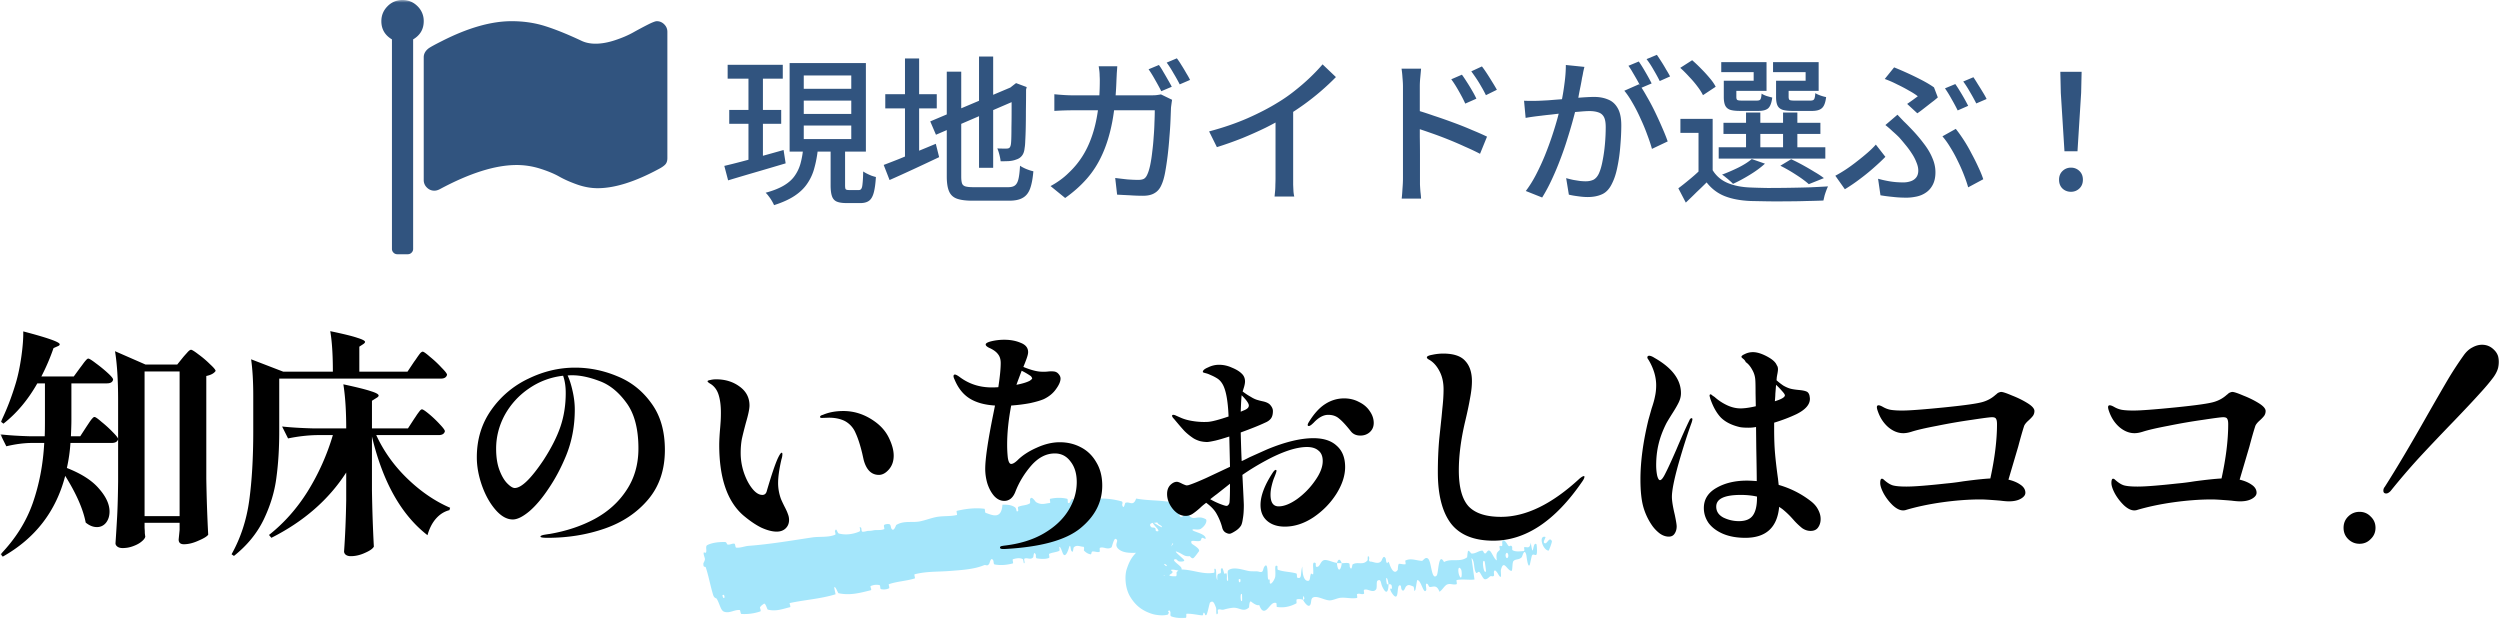 <svg xmlns="http://www.w3.org/2000/svg" width="472" height="117" fill="none"><mask id="a" width="472" height="117" x="0" y="0" maskUnits="userSpaceOnUse" style="mask-type:alpha"><path fill="#D9D9D9" d="M0 0h472v117H0z"/></mask><g mask="url(#a)"><path fill="#A4E6FB" d="M198.284 94.174c1.027-.22 2.117-.26 3.166-.01.233.057.081.72.195.78.5.26.505-.97.986-.742.101.047.09.604.112.663.348.933.483-.436.553-.471.871-.474 1.538.9 2.388.652.101-.032-.171-.719.119-.764a14.1 14.1 0 0 1 5.959.382c.3.086.087.614.106.679.307 1.013.504-.342.603-.397.776-.366 1.472.786 2.034-.822 2.124.414 4.264.28 6.373.654 1.261.232 2.617.617 3.864 1.856.039.045-.371.579-.297.656.449.486.715.548 1.178.494.442-.04 1.071-.283 2.018.233.241.14.114.704-.179 1.108-.286.415-.696.678-.75.718-.41.272-1.411.027-1.49.106-.65.361 2.67.736 2.375 1.813-.014.025-.556-.273-.637-.218-.248.16-.105.457-.376.563-.644.257-2.098-.409-1.569.54.064.123 1.742.983 1.313 1.49-.168.207-.768 1.096-1.04 1.241-.271.154-.626-.369-.661-.37-1.085.093-1.17-.336-2.311-.8-1.13-.472 1.1 1.225 1.249 1.539.146.315-.694.297-.951.247s-.449-.417-.621-.413c-1.126.028.856 1.146 1.04 1.619a.7.7 0 0 1 .066.324c2.092.028 4.051.991 6.102.61.168-.03.045-.707.07-.723.571-.297.15 1.527.568 2.127-.087-1.384.157-1.139.561-1.3.195-.078.077-.612.093-.668.271-.82.498.225.556.44.213.787.398-.154.544.372.146.522-.135 1.309.258 1.288.095-.499-.232-1.787.058-2.006a1.6 1.6 0 0 1 .551-.261c1.145-.301 2.794.383 3.564.437.903.064 1.188-.042 1.72.11.962.274.566-.669 1.126-1.14.561-.472.411 1.905.525 2.409.112.503.173-.024.294.249.119.273-.085.631.166.722.251.089.863-.855.916-1.391.111-1.136-.261-2.297.403-1.924.038.022-.041.651.104.705 1.152.406 2.32.354 3.473.691.159.047.074.747.167.783.972.369.547-.769.954-2.103.023 1.729.391 2.76 1.106 2.711.429-.029.292-.774.523-1.327.069-.167.415.323.439-.035.08-1.17-.315-2.438.457-1.987.033.024-.012.662.101.691.737.186.713-1.029 1.468-1.247.591-.171 1.735.46 2.435.51.181 1.931.79 1.422.914.064.452.008.926-.118 1.377.019.156.046.12.614.145.674.391.915.444-.4.534-.461.989-.609 1.954.274 2.837-.801.031-.039-.071-1.384.311-.439.025.066-.231.713.243.704.473-.008 1.447.601 2.02-.1.139-.169.399-1.305.825-.497.058.109.06.498.149.704.286.654.221-.71.602.407.382 1.118.984 1.914 1.539 1.035.018-.026.031-1.117.24-1.128.333-.016.832.144 1.176.09.163-.027-.032-.676-.005-.692 1.055-.524 1.924-.042 3.147.045.225.016.717-.979 1.242-.325.577.714.581 4.041 1.534 3.108.387-.375.306-4.585 1.4-2.564 1.411-.757 2.964.119 4.34-.877.062-.045.089-1.23.249-1.24.238-.012.454.504.627.513.424.028.794-.153 1.164-.316.266-.118.533-.225.82-.241.261-.014.261.556.571.538.311-.018.402-.782.871-.492.357.222.891 1.676 1.326 1.792-.197-1.482.091-1.494.547-1.954.087-.089-.087-.591-.049-.66.154-.291.387.113.529-.2.035-.077-.029-.582-.004-.672.213-.786.864.29.973.479.421.715.498.039.786.307.286.269-.05.683.264.831.647.306 1.415.149 2.034.122.246-.014.023-.679.057-.697.503-.214 1.065.474 1.268-.899.566 3.484.29-.36 1.073.306.062.054.206 1.709.001 1.963-.204.253-.561-.248-.841.149-.068.093-.371 1.673-.416 1.771-.369.762-.615-1.702-.65-1.839-.378-1.447-.748.267-.864.394-.55.581-1.09.286-1.548.717-.3.28-.145 1.897-.401 1.878-.845-.064-1.448-2.272-1.979-.215-.113.44.304 2.174-.498.877-.049-.082-.69-1.279-.834-.44-.018.106.06.617.023.667-.247.322-.504-.056-.791.188-.287.245-.621.598-1.013.484-.135-.039-.337-.355-.513-.656-.132-.224-.249-.441-.312-.533-.415-.62-.562.533-.884-.249-.324-.786-.155-2.087-.739-2.534.198 1.331.377 2.7.564 4.04-1.107.132-2.258-.124-3.352.107-.134.031.116.722-.026.772-.602.21-1.222-.216-1.834.085-.473.236-.905 1.076-1.399 1.345-.546-1.474-1.242-.845-1.825-.902-.204-.019-.25-.428-.409-.541-.598-.414-.157.896-.271 1.129-.494.994-.982-2.046-1.702-1.868-.037.009-.283 1.699-.335 1.811-.325.718-.149-.556-.425-.64-.505-.154-.888-.497-1.38.055-.143.164-.398 1.229-.818.487-.056-.097-.104-.636-.141-.665-.674-.445-.467 1.246-.739 1.864-.273.618-.961-.479-1.113-.802-.395-.832.17-.4.175-.487.05-1.039-.317-.814-.625-.862-.254-1.652-.655-1.5-.318-.043.038.158.249-.025.318.043-.053 1.659-.489 1.926-1.183.469-.325-.684-.205-1.541-.883-1.15-.309.177-.044 1.304-.294 1.651-.574.79-1.558-.175-2.217.071-.239.09.073.687-.089.769-.429.221-.877-.203-1.3.087-.038.027.134.672-.006.696-1.055.193-2.026-.128-3.138-.027-.537.05-1.463.506-2.028.487-.978-.03-2.251-.879-3.054-.577-.525.195-.352.842-.545 1.309-.375.906-1.293-.586-1.417-.818.004-.011.444-.203.173-.518-.199-.686-.169.499-.173.518-.082-.15-1.019-.227-1.194-.088-.094.076.008.694-.042.722-1.199.651-2.439.896-3.72.683-.023-.015-.033-.71-.086-.728-.748-.266-1.164.615-1.74 1.156s-1.068.395-1.485-.785c-.447.173-1.125-.325-1.513-.63-.389-.305-.382 1.056-.414 1.085-.997.904-1.628.149-2.703.064a2.4 2.4 0 0 0-.421.009c-.53.05-1.224.212-1.647.337-.434.13-.705-.183-1.104.029-.053.03.014.633-.002.656-.437.734-.248-.751-.346-1.013-.354-.956-.567-1.464-1.132-1.003-.129.105-.486 2.242-.728 2.37-.313.162-.203-.604-.53-.415-.028.017-.017.487-.221.469-.945-.082-1.972-.351-2.949-.304-.133.005.038.752-.155.771-.907.089-1.9.057-2.777-.299-.216-.091-.077-.613-.122-.769-.146-.49-.329-.357-.481-.113.2.057.168.117.173.179a.6.6 0 0 1-.055.182c-.049.113-.104.198-.129.205-.368.098-.812.184-1.713.106-.49-.074-1.019-.056-2.399-.685-.672-.354-1.809-.922-2.892-2.631-1.132-1.736-1.136-4.18-.778-5.304.633-1.997 1.262-2.561 1.765-3.156-1.184.047-2.493.014-3.297-.713-.971-.872.233-1.56-.512-1.91-.364-.166-.716 1.524-.8 1.584-.821.559-1.425-.167-2.173.094-.153.055.028.731-.102.769-.445.139-.934-.142-1.363-.062-.192.038-.127.557-.307.527-.431-.065-.82-.26-1.271-.72-.042-.042.172-.709-.149-.711-.517-.002-1.199-.434-1.754.112-.164.164-.07 1.354-.518.565-.094-.165-.119-1.601-.452-.328-.06.214-.639 1.942-1.104.907-.123-.274-.485-1.416-.681-1.21-.025.033.154.658-.015.738-.598.271-1.256.274-1.869.547-.164.074.164.704-.081.794-.675.246-1.562.185-2.269.067-.261-.045-.158-.613-.184-.67-.421-.926-.425.4-.512.488-.546.535-1.093-.013-1.631.228-.149.065.048.67.025.729-.241.585-.162-.562-.382-.656-.617-.266-1.243-.123-1.806.043-.207.062.139.745-.047.792-1.099.294-2.271.41-3.433.197-.219-.041-.181-.614-.245-.733-.445-.831-.679.443-.76.575-.367.6-.626.144-1.012.304-1.434.602-3.214.817-4.825.955-.512.044-1.007.079-1.466.116-2.492.204-4.489.047-6.789.641-.146.037.146.738.022.779-1.608.5-3.281.54-4.881 1.088-.131.044.205.694-.001.788a2.3 2.3 0 0 1-1.484.148c-.24-.062-.071-.715-.311-.764a2.66 2.66 0 0 0-1.621.173c-.213.096.273.73-.015.8-1.966.488-3.876 1.029-6.074.561-.15-.033-.59-1.436-.82-1.097.067.402.172.869.258 1.295-2.82.872-5.769 1.037-8.653 1.657-.122.026.27.73.036.785-1.354.318-2.61.851-4.177.452-.155-.039-.422-1.381-.775-1.078-.063.055-.625.387-.708.715-.01.049.258.637.068.706a9.2 9.2 0 0 1-3.567.481c-.198-.013-.18-.72-.323-.736-1.018-.101-1.887.67-2.93.318-.702-.237-.796-1.43-1.42-2.456-.089-.145-.464-.067-.663-.709-.504-1.615-.822-3.449-1.38-5.164-.12-.37-.509.173-.465-.813.004-.067.284-.468.289-.799.004-.23-.293-.857-.24-1.164s.347.206.471-.171c.124-.382-.177-1.106.224-1.312.933-.473 2.289-.609 3.352-.574.332.01.285.461.519.486.459.05.793-.253 1.254-.171.153.03.154.724.311.74.856.083 1.552-.273 2.379-.336 4.075-.311 7.967-.986 11.99-1.589 1.327-.2 3.043.042 4.333-.514.15-.065-.07-.622-.05-.676.311-.828.409.368.749.456 1.349.344 2.711.109 3.835-.361.478-.201-.263-1.242.374-.705.044.036.047.675.197.712.341.082.905-.15 1.155-.151.483 0 .559-.022.998-.106.602-.108 1.376.05 1.99-.22.13-.06-.179-.65.018-.802.198-.151.788-.216 1.013-.107.225.11.241.621.299.728.476.898.879-.558.96-.61 1.461-.873 2.961-.382 4.436-.67 1.12-.22 2.272-.698 3.346-.865.706-.108 1.371-.114 2.03-.145.534-.026 1.072-.07 1.62-.197.13-.029-.158-.743 0-.78 1.687-.397 3.401-.615 5.189-.397.179.023.068.713.253.775 1.136.362 2.975 1.394 3.162-1.552.728.002 1.612-.01 2.332.474.463.312.167 1.083.626.707.103-.084-.132-.689.03-.767.687-.33 1.501-.233 2.173-.649.136-.086.025-.642.053-.749.243-.864.992.417 1.13.502 1.046.618 1.708.249 2.604.17.208-.018-.118-.748.079-.792m36.201 18.057c-.369-.64-.331 1.752.023 1.167.017-.032-.004-1.131-.023-1.167m-97.798.089c-.013-.029-.285.013-.285.045.06.772.605.687.285-.045m97.491-2.955c-.011-.031-.28-.05-.288-.019-.121.764.434.805.288.019m41.671-1.863c-.608-.972-.67.608-.23 1.364.441.755.415-1.069.23-1.364m-53.368.216c-.484-.068-1.113-.264-1.364-.117-.129.077.313.279.274.402-.103.335-.508.368-.627.631l.009.009c.266.183.95.165 1.209.149s.121-.664.142-.708c.063-.122.213-.259.357-.366m-2.765.838c-.058.015 0 .06.067.079a.6.6 0 0 0 .173.018l-.01-.007c-.128-.093-.2-.094-.23-.09m60.586-2.555c-.644-.739-.178 2.623.253 1.858.025-.043-.216-1.815-.253-1.858m-60.092.648c-.515-.395-.551-.053-.02.243.032.016.18-.121.02-.243m32.207-.333c.219-.79.562-.915.898.014-.3-.02-.597.003-.898-.014m32.269-1.788c-.217-.436-.613.148-.343.689.215.435.609-.146.343-.689m7.687-.566c-1.124-.114-1.942-2.887-.64-2.605.233.052-.48.904-.179 1.15.538.448.88-1.315 1.436-.373.095.172-.556 1.84-.619 1.832zm-71.007-1.124c.191-.183.131-.462-.084-.086a2.7 2.7 0 0 0-.156.433 2 2 0 0 1 .24-.347m-3.698-4.116a.9.9 0 0 0-.32.096c-.229.12-.35.394.058.732.13.098.7-.017.748.263q.032.194.076.435c.361.106.697.131.294-.417-.021-.062-.879-.927-.856-1.11m.951.112c-.255-.266.181-.204-.637-.135-.028.004-.095.004-.18.01.086.028.218.092.407.204.225.136 1.642 1.058 1.045.378-.123-.12-.478-.261-.635-.457m4.239-2.303c-.623 1.108.548 1.6.73.296-.008-.083-.684-.355-.73-.296"/><path fill="#000" d="M450.52 93.17q-.54 0-.54-.54 0-.405.27-.72 3.33-5.22 8.01-13.5 2.52-4.41 4.005-6.93a68 68 0 0 1 2.925-4.455q.72-.99 1.62-1.44.9-.495 1.8-.495 1.305 0 2.25.945.945.9.945 2.295 0 1.44-1.035 2.88-1.035 1.395-2.655 3.15-1.575 1.755-4.77 5.085-3.825 3.96-6.66 7.02a131 131 0 0 0-5.355 6.255q-.45.45-.81.45m-5.04 9.495q-1.26 0-2.16-.9-.855-.855-.855-2.115t.855-2.115q.9-.9 2.16-.9t2.115.9q.9.855.9 2.115t-.9 2.115q-.855.9-2.115.9M421.495 74q.45 0 2.025.675 1.62.63 2.925 1.44t1.305 1.485q0 .495-.27.9-.27.36-.81.855-.765.675-.9 1.17-.45 1.395-1.08 3.78l-1.845 6.255q1.35.315 2.25.945.945.63.945 1.53 0 .63-.855 1.125t-2.25.495q-.63 0-1.665-.135-2.7-.225-3.69-.225-3.375 0-7.245.54-3.825.54-6.975 1.485-.18.045-.405.045-.9 0-1.935-.945a9.6 9.6 0 0 1-1.71-2.205q-.675-1.26-.675-2.025 0-.81.315-.81.18 0 .36.18.945.855 1.71 1.08.81.225 2.565.225 2.205 0 7.515-.585 1.53-.135 3.195-.405 3.375-.45 5.13-.54 1.26-5.76 1.26-10.26 0-.72-.18-.99-.135-.315-.765-.315-.585 0-3.825.495-3.195.45-6.525 1.125-3.33.63-4.86 1.125-.855.27-1.53.27-1.485 0-2.835-1.125-1.35-1.17-1.98-3.015-.18-.495-.18-.765 0-.36.315-.36.27 0 .765.27.765.45 1.53.585.81.135 2.205.135 1.98 0 7.83-.585t7.335-1.035q1.395-.405 2.43-1.35.09-.045.27-.225.225-.18.405-.225.18-.09.405-.09M377.845 74q.45 0 2.025.675 1.62.63 2.925 1.44T384.1 77.6q0 .495-.27.9-.27.36-.81.855-.765.675-.9 1.17-.45 1.395-1.08 3.78l-1.845 6.255q1.35.315 2.25.945.945.63.945 1.53 0 .63-.855 1.125t-2.25.495q-.63 0-1.665-.135-2.7-.225-3.69-.225-3.375 0-7.245.54-3.825.54-6.975 1.485-.18.045-.405.045-.9 0-1.935-.945a9.6 9.6 0 0 1-1.71-2.205q-.675-1.26-.675-2.025 0-.81.315-.81.18 0 .36.18.945.855 1.71 1.08.81.225 2.565.225 2.205 0 7.515-.585 1.53-.135 3.195-.405 3.375-.45 5.13-.54 1.26-5.76 1.26-10.26 0-.72-.18-.99-.135-.315-.765-.315-.585 0-3.825.495-3.195.45-6.525 1.125-3.33.63-4.86 1.125-.855.27-1.53.27-1.485 0-2.835-1.125-1.35-1.17-1.98-3.015-.18-.495-.18-.765 0-.36.315-.36.27 0 .765.27.765.45 1.53.585.81.135 2.205.135 1.98 0 7.83-.585t7.335-1.035q1.395-.405 2.43-1.35.09-.045.27-.225.225-.18.405-.225.18-.09.405-.09M341.755 94.52q1.035.765 1.485 1.665.495.9.495 1.8 0 .945-.495 1.62-.45.63-1.395.63-.855 0-1.62-.54a14 14 0 0 1-1.395-1.305q-.675-.765-.99-1.08-.675-.675-1.35-1.215l-.585-.405q-.54 5.85-6.39 5.85-2.43 0-4.23-.765-1.755-.765-2.7-2.025-.9-1.305-.9-2.835 0-2.43 2.34-3.78 2.385-1.395 5.805-1.395.675 0 1.845.09 0-1.575-.09-6.165l-.045-4.05q-.675.135-1.395.135-1.215 0-1.755-.135-2.25-.54-3.51-1.8-1.215-1.305-1.98-3.555-.135-.54-.135-.495 0-.315.18-.315.135 0 .36.225l.405.27a9.6 9.6 0 0 0 2.295 1.53q1.305.63 2.61.63 1.125 0 2.88-.405l-.045-2.475q0-1.935-.045-2.43a4.3 4.3 0 0 0-.585-1.98q-.54-.99-1.215-1.44-.18-.405-.495-.63-.27-.225-.315-.315-.09-.27.63-.585.72-.36 1.53-.36 1.125 0 2.655.81t1.845 1.665q.225.27.225.765 0 .27-.09.765-.09.45-.135.765l-.045.54q.54.495 1.26.99.765.45 1.485.63.585.135 1.575.225.9.09 1.305.27.405.135.585.72.09.45.09.675 0 1.62-2.52 2.88-1.89.9-4.23 1.62v1.35q0 2.565.18 4.59t.54 4.59l.135 1.215q3.285.945 5.94 2.97M319.39 78.95q.135 0 .135.225 0 .135-.135.585-1.17 3.195-2.475 7.74-1.26 4.5-1.26 6.3 0 1.125.54 3.375.36 1.71.36 2.205 0 .81-.405 1.395-.36.54-1.08.54-.9 0-1.755-.63-.855-.675-1.44-1.53a11.8 11.8 0 0 1-1.62-3.465q-.54-1.935-.54-5.175 0-5.085 1.53-11.34.045-.135.585-2.07.45-1.305.63-2.25.225-.99.225-2.115 0-2.34-1.395-4.725l-.18-.27a.5.5 0 0 1-.09-.27q0-.135.09-.225.135-.09.225-.09.405 0 1.035.405 4.995 2.835 4.995 6.66 0 .855-.405 1.71t-1.305 2.25q-.9 1.44-1.08 1.8-.99 1.98-1.44 3.87t-.45 4.005q0 .945.18 1.89.225.9.54.9.405 0 1.035-1.305.675-1.305 2.07-4.5 1.44-3.42 2.43-5.445.18-.45.45-.45m15.795-4.59q0 .405-.09 1.395 1.89-.585 1.89-1.125 0-.225-.54-.81-.54-.63-1.125-1.17zm-3.465 19.395q-1.395-.315-3.06-.315-4.635 0-4.635 2.205 0 1.35 1.35 2.07 1.395.675 2.925.675 1.845 0 2.61-1.035.81-1.08.81-3.375zM281.95 102.08q-5.49 0-8.01-3.24-2.475-3.285-2.475-9.675 0-3.375.27-6.345.315-2.97.36-3.42.045-.315.225-2.295.225-1.98.225-3.6 0-1.98-.765-3.42-.765-1.485-1.935-2.16-.45-.225-.45-.45 0-.315 1.035-.495a10 10 0 0 1 2.025-.225q2.97 0 4.185 1.395 1.26 1.35 1.26 3.825 0 1.395-.36 3.24-.315 1.845-.945 4.455-1.17 4.995-1.17 9.135 0 4.77 1.845 6.795 1.89 1.98 6.12 1.98 7.02 0 14.805-7.2.585-.495.855-.495.09 0 .09.135 0 .315-.45.945-7.65 11.115-16.74 11.115M247.975 82.73q2.88 0 4.41 1.44 1.575 1.395 1.575 4.005 0 2.43-1.665 5.085-1.665 2.61-4.32 4.41-2.655 1.755-5.4 1.755-2.07 0-3.33-1.08t-1.26-3.015q0-2.565 2.295-6.075.36-.54.585-.54.135 0 .135.18 0 .225-.405 1.215-.27.63-.495 1.575-.225.9-.225 1.71 0 2.205 1.53 2.205t3.51-1.395a14.3 14.3 0 0 0 3.375-3.465q1.44-2.025 1.44-3.69 0-1.35-.81-1.98-.765-.675-2.16-.675-1.53 0-3.555.675-1.98.675-4.14 1.845-2.43 1.305-4.5 2.745l.09 1.8q.18 3.51.18 3.915 0 1.53-.18 2.52-.135.99-.36 1.35-.405.63-1.17 1.08-.72.45-.99.45-.36 0-.81-.27-.45-.315-.585-.945-.36-1.35-1.08-2.61-.585-1.035-1.935-2.025-.72.54-1.125.945-.855.765-1.485 1.17-.585.36-1.26.36-1.35 0-2.43-1.305-1.08-1.35-1.08-2.835 0-1.035.585-1.665.63-.63 1.26-.63.315 0 .99.36.675.315.855.315.27 0 .495-.09.99-.315 3.195-1.305l4.5-2.115-.135-5.715q-1.665.54-2.61.765-1.215.27-1.575.27-.675 0-1.395-.18-.72-.225-1.215-.54-.945-.63-1.665-1.35-.675-.72-1.98-2.295-.36-.36-.36-.585 0-.18.225-.18t.585.18q.405.18.72.315.855.405 2.07.63 1.26.225 2.43.225.72 0 .99-.045 1.125-.135 3.645-.99-.18-4.545-1.17-6.165-.405-.675-.99-1.035a8 8 0 0 0-1.125-.585q-.495-.225-.63-.27-.27-.09-.63-.18-.315-.09-.315-.18 0-.45.99-.855.99-.495 2.07-.495 1.26 0 2.43.54 1.215.495 1.845 1.125.63.585.63 1.485 0 .405-.18 1.035-.18.585-.27.855.765.585 1.575 1.035.495.315.99.495.54.18 1.17.315 1.125.225 1.53.765.45.54.45 1.08 0 .9-.36 1.395t-1.125.81q-1.62.765-4.59 1.845v.135q.09 3.6.18 5.265.27-.09 1.485-.72 3.105-1.395 3.42-1.53 5.04-2.07 8.64-2.07m-12.465-6.84q-.315-.495-1.08-1.26-.09.54-.18 3.105.18-.09.63-.27t.675-.405a.69.69 0 0 0 .225-.495q0-.27-.27-.675m18.27-.675q1.53 0 2.79.675 1.305.63 2.025 1.71.765 1.08.765 2.25 0 1.08-.765 1.755-.72.63-1.755.63-1.17 0-1.8-.81-1.35-1.71-2.205-2.385-.81-.72-2.07-.72-1.35 0-2.745 1.485-.135.135-.45.405-.315.225-.45.225a.4.4 0 0 1-.18-.045.4.4 0 0 1-.045-.18q0-.18.225-.54 1.44-2.34 3.06-3.375 1.665-1.08 3.6-1.08m-21.645 19.62q.09-.9.09-3.51l-2.565 2.025q-.09.045-1.17.9.765.45 1.755.855 1.035.405 1.305.405.225 0 .36-.18a.85.85 0 0 0 .225-.495M200.095 83.495q2.16 0 3.96.945 1.845.945 2.925 2.835 1.125 1.845 1.125 4.41 0 4.68-4.14 8.055t-14.31 3.915h-.225q-.63 0-.63-.27 0-.18.225-.27.225-.045.495-.09 4.41-.495 7.515-2.295t4.68-4.365 1.575-5.355q0-2.385-1.17-3.87-1.125-1.53-2.97-1.53-2.43 0-4.455 2.295-1.98 2.295-3.015 4.995-.675 1.665-2.07 1.665-1.08 0-1.935-.945-.81-.945-1.26-2.34a9.8 9.8 0 0 1-.405-2.745q0-2.835 1.53-10.395l.315-1.575q-2.97-.18-4.815-1.35t-2.835-3.6q-.18-.36-.18-.585 0-.315.27-.315.225 0 .81.405 2.655 2.025 6.12 2.025.765 0 1.26-.045.45-2.97.45-4.545 0-1.035-.495-1.665-.495-.675-1.575-1.17-.315-.135-.54-.315t-.225-.36q0-.36 1.125-.63 1.17-.27 2.385-.27 1.755 0 3.105.585 1.395.54 1.395 1.755 0 .405-.27 1.17t-.63 1.62q2.07.855 3.375.9.675.045 1.395-.045.495-.045.945 0 .585.045.945.495.36.405.36.855 0 .81-.855 1.98-.81 1.17-2.295 1.89-.945.405-2.61.765-1.665.315-3.555.45-.765 4.005-.765 7.38 0 1.35.135 2.52.18 1.125.63 1.125t1.17-.675q1.395-1.395 3.645-2.385 2.25-1.035 4.365-1.035m-7.2-13.5q-.72 1.89-.99 2.655 1.665-.315 2.52-.765.45-.315.45-.45 0-.09-.225-.405-.765-.54-1.755-1.035M146.635 100.37q-1.26 0-2.925-.765-1.62-.81-3.42-2.34-4.5-3.96-4.5-13.275 0-1.17.18-3.24.045-.54.09-1.215.045-.72.045-1.62 0-1.935-.405-3.285-.405-1.395-1.485-2.115-.63-.36-.63-.54 0-.135.495-.225.54-.135 1.125-.135 2.565 0 4.41 1.35 1.89 1.35 1.89 3.6 0 .945-.675 3.24-.495 1.845-.765 3.06-.225 1.215-.225 2.655 0 1.935.63 3.78.63 1.8 1.575 2.97t1.89 1.17q.675 0 .855-.81 1.305-4.455 2.07-6.12.495-1.035.72-1.035.135 0 .135.27 0 .45-.18.99-.63 2.745-.63 4.455 0 1.53.54 3.015.225.54.675 1.44.45.855.63 1.395.225.54.225 1.125 0 .99-.675 1.62-.63.585-1.665.585m19.305-10.71q-2.115 0-2.88-2.835l-.27-1.215q-.585-2.43-1.26-3.87a4.5 4.5 0 0 0-2.025-2.25q-1.26-.63-3.015-.63l-1.305.045q-.36 0-.36-.18 0-.27.54-.405 1.665-.72 3.87-.72 3.195 0 5.985 2.025 1.8 1.305 2.655 3.15.855 1.8.855 3.24 0 1.575-.9 2.61t-1.89 1.035M108.565 69.41q4.095 0 7.965 1.62 3.915 1.575 6.435 5.085 2.565 3.465 2.565 8.82 0 5.625-3.15 9.36t-8.19 5.49-10.8 1.755q-1.35 0-1.35-.225t.765-.36q.81-.135.9-.135 4.77-.81 8.55-2.835 3.825-2.07 6.03-5.445 2.25-3.375 2.25-7.875 0-5.535-2.25-8.595-2.25-3.105-5.13-4.14-2.835-1.08-5.13-1.08-.585 0-.855.045.54 1.125.945 2.97.405 1.8.405 3.465 0 4.635-1.62 8.64-1.395 3.42-3.285 6.21-1.845 2.79-3.69 4.365-1.845 1.53-3.105 1.53-1.665 0-3.24-1.8t-2.565-4.545q-.99-2.79-.99-5.4 0-5.085 2.745-8.955a17.83 17.83 0 0 1 7.02-5.895q4.275-2.07 8.775-2.07m-1.755 4.77q0-1.845-.495-3.24-3.555.405-6.48 2.43a14.5 14.5 0 0 0-4.545 4.995q-1.62 3.015-1.62 6.345 0 2.385.63 4.05t1.485 2.52 1.395.855q1.89 0 5.4-5.22 2.25-3.465 3.24-6.39t.99-6.345M78.19 68.285q.18-.225.54-.765.405-.585.63-.855.27-.27.45-.27.27 0 1.395.99 1.17.945 2.16 2.025 1.035 1.035 1.035 1.35-.18.72-1.17.72H52.72v9.99q0 4.77-.54 8.73-.495 3.915-2.385 7.875-1.89 3.915-5.625 6.885l-.45-.315q2.565-4.59 3.33-10.125.765-5.58.765-13.05v-6.705q0-4.095-.405-6.93l6.075 2.34h9.36q0-4.815-.495-7.65 3.69.765 5.13 1.26 1.44.45 1.44.765 0 .18-.315.405l-.765.495v4.725h9.09zm0 10.8q.225-.315.54-.81.36-.495.54-.72.225-.27.405-.27.27 0 1.35.9t2.025 1.935q.945.99.945 1.305-.18.72-1.17.72h-11.79q2.115 4.59 5.895 8.235t8.055 5.49l-.135.45q-1.44.36-2.52 1.575t-1.62 3.15q-7.425-5.76-10.485-18.63V92.63q.09 5.58.36 10.575-.315.585-1.665 1.17-1.35.63-2.7.63-.585 0-.945-.27-.315-.27-.315-.63.315-4.365.405-9.63V89.21q-4.95 7.695-14.13 12.33l-.45-.54q4.275-3.375 7.335-8.28a43.5 43.5 0 0 0 4.725-10.575h-2.97q-2.655.045-5.49.63l-1.125-2.25q2.475.27 5.985.36h6.12q0-4.95-.54-8.325 3.78.81 5.22 1.305 1.44.45 1.44.81 0 .225-.405.45l-.855.54v5.22h6.795zM15.145 69.41q.18-.225.54-.72t.585-.72q.225-.27.405-.27.27 0 1.44.9 1.17.855 2.205 1.8t1.035 1.26q-.135.72-1.17.72H13.48v7.02q0 .9-.09 2.97h1.755l1.17-1.8.54-.81q.36-.54.585-.765.225-.27.405-.27.27 0 1.35.945 1.125.9 2.115 1.935.99.99.99 1.305-.18.72-1.215.72H13.3a30 30 0 0 1-.675 4.725q4.14 1.62 6.075 3.915 1.98 2.25 1.98 4.32 0 1.26-.675 2.115-.675.81-1.71.81-1.08 0-2.115-.855-.72-3.78-3.87-8.82Q9.7 99.92.52 105.095l-.405-.45q4.23-4.41 6.075-9.675 1.845-5.31 2.16-11.34H5.785q-2.16.045-4.59.63L.07 82.01q2.385.27 5.67.36h2.7q.045-.99.045-2.97v-7.02h-1.44Q4.39 77.06.655 79.985l-.495-.36q1.62-3.285 2.835-7.335.63-2.115 1.035-4.95.405-2.88.36-4.77 6.885 1.8 6.885 2.43 0 .225-.36.36l-.81.36a40 40 0 0 1-2.295 5.355h6.12zm12.15 30.24q.045.54.045.99.045.45.09.675-.09.45-.72.945-.585.495-1.575.855-.945.36-1.98.36-.63 0-.99-.27t-.36-.63q.18-2.655.315-5.13.135-2.52.18-6.57V75.53q0-5.67-.585-9.225l5.76 2.52h5.985l1.125-1.395q.225-.27.72-.81.495-.585.765-.585t1.44.9q1.17.855 2.16 1.845 1.035.945 1.035 1.26-.45.675-1.755.945V90.38q.09 5.58.36 10.575-.36.495-1.845 1.125-1.485.675-2.745.675-.99 0-.99-.9l.18-1.8v-1.35h-6.615zm0-29.52v27.315h6.615V70.13z"/><path fill="#31547F" d="m389.77 28.56-.69-11.04-.09-3.96h4.02l-.09 3.96-.69 11.04zm1.23 7.65q-.96 0-1.62-.63-.63-.63-.63-1.65t.66-1.65 1.59-.63 1.59.63.66 1.65-.66 1.65-1.59.63M360.07 19.62q.57-.39 1.11-.78.57-.42.9-.66-.63-.51-1.68-1.08-1.02-.6-2.22-1.17-1.17-.6-2.34-1.02l1.77-2.19q1.2.48 2.58 1.11t2.7 1.32 2.25 1.35l.72 1.89q-.27.24-.75.63-.48.36-1.05.81l-1.08.84q-.54.42-.99.72zm-5.49 14.13q1.2.33 2.34.51t2.43.18q.72 0 1.35-.21.66-.21 1.05-.69.42-.51.42-1.35 0-.72-.36-1.56-.33-.87-.9-1.71-.54-.84-1.2-1.62-.63-.78-1.17-1.38-.54-.54-1.23-1.14-.66-.63-1.35-1.17l2.28-1.95 1.17 1.23q.6.57 1.14 1.14 1.5 1.53 2.58 2.97 1.11 1.41 1.68 2.79.6 1.35.6 2.73 0 1.41-.51 2.37-.48.93-1.29 1.47-.78.54-1.77.75t-1.92.21q-1.35 0-2.61-.15-1.23-.12-2.28-.3zm17.01 1.62q-.3-1.08-.81-2.37-.51-1.32-1.17-2.64-.63-1.32-1.38-2.52-.72-1.2-1.5-2.1l2.52-1.41q.72.9 1.5 2.1t1.47 2.55q.72 1.32 1.29 2.58.6 1.26.93 2.28zm-15.63-5.76q-.84.87-2.07 1.95-1.2 1.08-2.64 2.16-1.41 1.08-2.94 2.01l-1.8-2.55q.96-.51 2.01-1.2 1.08-.72 2.1-1.53 1.05-.81 1.98-1.62t1.56-1.53zm13.2-13.74q.39.54.84 1.29a36 36 0 0 1 1.59 2.82l-1.98.87q-.45-.93-1.14-2.13-.66-1.2-1.26-2.04zm3.42-1.29q.39.57.84 1.32.48.75.93 1.5.45.72.72 1.29l-1.95.84q-.48-.96-1.17-2.13-.66-1.17-1.29-2.01zM323.35 22.44v10.83h-2.67v-8.19h-3.42v-2.64zm0 9.69q.99 1.62 2.79 2.4 1.83.78 4.35.87 1.32.06 3.21.09a274 274 0 0 0 8.01-.12q1.95-.09 3.42-.18-.15.3-.33.78t-.33.99l-.21.9q-1.35.06-3.15.09-1.8.06-3.75.06-1.92.03-3.72 0-1.77-.03-3.12-.06-2.88-.12-4.92-.93-2.01-.81-3.39-2.58-.93.93-1.92 1.86-.96.96-2.01 1.95l-1.41-2.7q.93-.69 2.01-1.59 1.11-.9 2.07-1.83zm-6.12-19.32 2.25-1.44q.84.72 1.71 1.62.87.87 1.59 1.74.75.87 1.14 1.65l-2.4 1.59q-.36-.75-1.05-1.65-.69-.93-1.56-1.83-.84-.93-1.68-1.68m8.16 10.38h18.3v2.1h-18.3zm-.9 4.62h20.13v2.13h-20.13zm5.16-6.57h2.7v7.62h-2.7zm6.99 0h2.7v7.62h-2.7zm-10.44-6h4.89v-1.62h-6.12v-1.89h8.55v5.43h-7.32zm-.75 0h2.37v3.06q0 .45.18.57t.84.12h2.85q.51 0 .66-.21.18-.24.24-1.11.33.24.93.45.6.18 1.08.3-.18 1.47-.75 2.01-.57.51-1.83.51h-3.51q-1.2 0-1.86-.21-.66-.24-.93-.81t-.27-1.62zm10.62 0h4.83v-1.62h-6.15v-1.89h8.61v5.43h-7.29zm-.75 0h2.37v3.03q0 .45.18.6.21.12.87.12h3.09q.51 0 .66-.24.18-.24.24-1.17.36.24.96.45t1.08.3q-.18 1.53-.78 2.07-.57.54-1.86.54h-3.69q-1.2 0-1.89-.21-.69-.24-.96-.81t-.27-1.62zm.81 16.05 2.04-1.23q1.11.51 2.25 1.14t2.16 1.26q1.05.6 1.77 1.17l-2.85 1.14q-.9-.81-2.4-1.77-1.47-.96-2.97-1.71m-5.4-1.26 2.49.87q-1.17 1.08-2.85 2.1-1.65 1.02-3.18 1.71-.24-.27-.63-.6-.36-.33-.75-.63-.39-.33-.69-.51 1.53-.57 3.06-1.32 1.56-.78 2.55-1.62M299.14 12.63q-.12.45-.24 1.02-.09.57-.21 1.05-.09.6-.27 1.5-.18.87-.36 1.83-.15.93-.36 1.8a94 94 0 0 1-1.8 6.45 58 58 0 0 1-1.32 3.81q-.72 1.92-1.59 3.78-.84 1.83-1.83 3.42l-3.09-1.23q1.05-1.38 1.95-3.12t1.65-3.57q.75-1.86 1.35-3.66t1.02-3.33q.42-1.56.66-2.67.42-1.92.66-3.84.27-1.92.27-3.6zm10.32 3.27q.69.93 1.47 2.34.81 1.38 1.56 2.94t1.38 3.03q.63 1.44.99 2.49l-2.97 1.41q-.33-1.2-.9-2.7-.54-1.5-1.26-3.03-.69-1.56-1.5-2.94-.78-1.38-1.56-2.31zm-21.72 3.12a36 36 0 0 0 2.91 0q.69-.03 1.74-.09 1.08-.09 2.28-.18 1.23-.12 2.43-.21 1.2-.12 2.22-.18 1.05-.06 1.68-.06 1.44 0 2.58.48 1.17.45 1.83 1.62.69 1.17.69 3.27 0 1.77-.18 3.84-.15 2.04-.54 3.93-.36 1.86-.99 3.12-.72 1.56-1.89 2.1t-2.73.54q-.87 0-1.86-.15-.96-.12-1.71-.3l-.51-3.12q.63.18 1.32.33.69.12 1.32.21.63.06 1.05.06.78 0 1.41-.27.63-.3 1.05-1.14.45-.96.72-2.43.3-1.47.45-3.15t.15-3.24q0-1.32-.36-1.95t-1.05-.84q-.69-.24-1.65-.24-.72 0-1.98.12-1.23.09-2.64.24-1.38.15-2.61.3-1.2.12-1.86.21-.57.06-1.47.18-.87.12-1.5.24zm21.66-7.41q.39.54.84 1.29t.87 1.5.72 1.35l-1.98.84q-.27-.6-.69-1.35t-.87-1.5q-.42-.75-.84-1.32zm3.42-1.26q.39.57.87 1.32t.9 1.5q.45.72.72 1.26l-1.95.87q-.48-.96-1.17-2.13-.66-1.17-1.32-2.01zM276.01 14.1q.42.57.93 1.38.51.78.99 1.62.48.81.81 1.53l-2.1.93q-.39-.87-.81-1.62-.42-.78-.87-1.53t-.96-1.44zm3.78-1.56q.42.54.93 1.32t1.02 1.62q.51.81.87 1.47l-2.07 1.02q-.42-.87-.87-1.62-.42-.75-.9-1.47t-.99-1.41zm-14.91 21.12V16.32q0-.72-.09-1.65-.06-.96-.18-1.71h3.69q-.06.72-.15 1.65-.09.9-.09 1.71v9.54q.03 1.8.03 3.42v5.52q.03.69.09 1.41.09.72.12 1.29h-3.66q.09-.81.15-1.89.09-1.08.09-1.95m2.52-12.87q1.47.42 3.27 1.05 1.83.6 3.69 1.29 1.89.69 3.54 1.41 1.68.69 2.85 1.26l-1.32 3.24q-1.26-.66-2.85-1.35-1.56-.72-3.21-1.38t-3.21-1.2q-1.53-.54-2.76-.93zM228.28 24.81q3.96-1.05 7.26-2.49 3.33-1.47 5.82-3.03 1.59-.96 3.09-2.16 1.53-1.2 2.88-2.49t2.37-2.49l2.52 2.4q-1.32 1.35-2.85 2.67t-3.24 2.55q-1.68 1.2-3.45 2.28-1.65 1.02-3.75 2.07-2.1 1.02-4.44 1.98a67 67 0 0 1-4.74 1.68zm12.54-3.96 3.33-.87v14.91q.03.69.06 1.29.06.6.15.93h-3.72q.03-.33.09-.93t.06-1.29q.03-.72.03-1.32zM218.8 12.27q.39.51.81 1.26.45.75.87 1.5.45.75.75 1.35l-1.98.84q-.45-.9-1.14-2.1-.66-1.2-1.26-2.04zm3.39-1.26q.42.54.87 1.29.48.75.9 1.5.45.72.72 1.29l-1.95.84q-.48-.96-1.17-2.1-.66-1.17-1.29-2.01zm-11.25 1.5q-.03.54-.09 1.29-.03.72-.06 1.26-.15 4.56-.81 8.01-.66 3.42-1.86 6.06-1.17 2.61-2.94 4.62-1.74 1.98-4.08 3.63l-2.76-2.25q.81-.42 1.74-1.08t1.71-1.44q1.44-1.35 2.52-3.03t1.8-3.75q.75-2.1 1.14-4.74.39-2.67.39-5.97 0-.33-.03-.81 0-.48-.06-.96t-.12-.84zm10.35 6.33q-.06.36-.12.81-.06.42-.09.72-.03.9-.09 2.37t-.21 3.21q-.12 1.71-.33 3.45-.21 1.71-.48 3.18-.27 1.44-.69 2.34-.45 1.05-1.29 1.53-.81.51-2.19.51-1.2 0-2.49-.09-1.26-.06-2.4-.12l-.36-3.15q1.17.15 2.28.27 1.14.09 2.07.09.69 0 1.08-.21.39-.24.63-.81.3-.63.54-1.74.24-1.14.39-2.52.18-1.38.27-2.82.12-1.44.15-2.73.06-1.32.06-2.31h-15.3q-.84 0-1.83.03-.96.03-1.83.09v-3.15q.87.09 1.83.15t1.83.06h14.4q.6 0 1.11-.03.51-.06.96-.15zM184.84 10.68h2.67v21h-2.67zm-9.21 12.24 15.9-6.72 1.05 2.4-15.87 6.84zm3.12-9.39h2.73v19.8q0 .84.15 1.29.15.42.63.57.51.15 1.47.15h6.63q.84 0 1.26-.33.45-.33.66-1.2t.3-2.52q.48.33 1.2.63.75.3 1.32.42-.18 2.1-.63 3.3t-1.38 1.71q-.9.54-2.55.54h-6.99q-1.83 0-2.91-.39-1.05-.39-1.47-1.41-.42-.99-.42-2.79zm12.24 3h-.24l.57-.45.51-.39 2.01.75-.12.48q0 2.13-.03 3.96 0 1.8-.03 3.24-.03 1.41-.09 2.4-.03.96-.12 1.41-.09.96-.51 1.47-.39.51-1.08.72-.6.24-1.44.3-.84.03-1.5.03-.06-.57-.24-1.26-.18-.72-.39-1.17.45.03.99.03h.75q.33 0 .51-.12.21-.15.3-.6.06-.27.09-1.11t.03-2.19q.03-1.38.03-3.27zm-23.85 1.26h9.72v2.67h-9.72zm3.72-6.75h2.67v19.68h-2.67zm-4.02 20.1q1.2-.45 2.79-1.08 1.62-.66 3.42-1.41 1.83-.75 3.63-1.5l.63 2.52q-2.4 1.14-4.86 2.28t-4.5 2.04zM137.38 12.24h10.41v2.61h-10.41zm.3 8.52h9.81v2.61h-9.81zm-.93 10.56q1.41-.33 3.24-.81t3.87-1.05q2.07-.57 4.08-1.14l.39 2.52q-2.82.84-5.7 1.68t-5.16 1.53zm15-12.33v2.52h8.97v-2.52zm0 4.71v2.55h8.97V23.7zm0-9.45v2.52h8.97v-2.52zm-2.67-2.34h14.4v16.71h-14.4zm7.74 15.6h2.73v7.47q0 .6.12.75.15.15.63.15h1.86q.3 0 .45-.24.18-.24.24-.99.09-.75.12-2.28.3.21.72.42t.87.39q.45.15.81.24-.12 1.95-.42 3-.3 1.08-.9 1.5t-1.59.42h-2.64q-1.23 0-1.89-.3-.63-.3-.87-1.05-.24-.72-.24-2.01zm-5.19.63h2.79q-.21 1.92-.66 3.54a9.3 9.3 0 0 1-1.32 2.94q-.87 1.32-2.4 2.34t-3.9 1.77q-.15-.36-.42-.81-.24-.42-.57-.84-.3-.42-.6-.69 2.1-.57 3.42-1.35t2.04-1.8q.75-1.05 1.11-2.31.36-1.29.51-2.79m-10.32-14.85h2.73v17.64l-2.73.45z"/><g clip-path="url(#b)"><path fill="#31547F" d="M80 4q0 2.25-2 3.438V47q0 .406-.297.703A.96.96 0 0 1 77 48h-2a.96.96 0 0 1-.703-.297A.96.96 0 0 1 74 47V7.438Q72 6.25 72 4q0-1.656 1.172-2.828A3.85 3.85 0 0 1 76 0q1.656 0 2.828 1.172A3.85 3.85 0 0 1 80 4m46 2v23.844q0 .78-.391 1.203-.39.422-1.234.86-6.719 3.624-11.531 3.624-1.907 0-3.86-.687-1.953-.689-3.39-1.5-1.438-.813-3.61-1.5a14.7 14.7 0 0 0-4.453-.688q-6 0-14.5 4.563-.531.28-1.031.281-.812 0-1.406-.594A1.92 1.92 0 0 1 80 34V10.813q0-1 .969-1.72.656-.436 2.469-1.343Q90.812 4 96.594 4q3.343 0 6.25.906 2.905.906 6.844 2.75 1.187.594 2.75.594 1.686 0 3.671-.656t3.438-1.469a76 76 0 0 1 2.75-1.469Q123.593 4 124 4q.813 0 1.406.594Q126 5.187 126 6"/></g></g><defs><clipPath id="b"><path fill="#fff" d="M72 0h54v48H72z"/></clipPath></defs></svg>